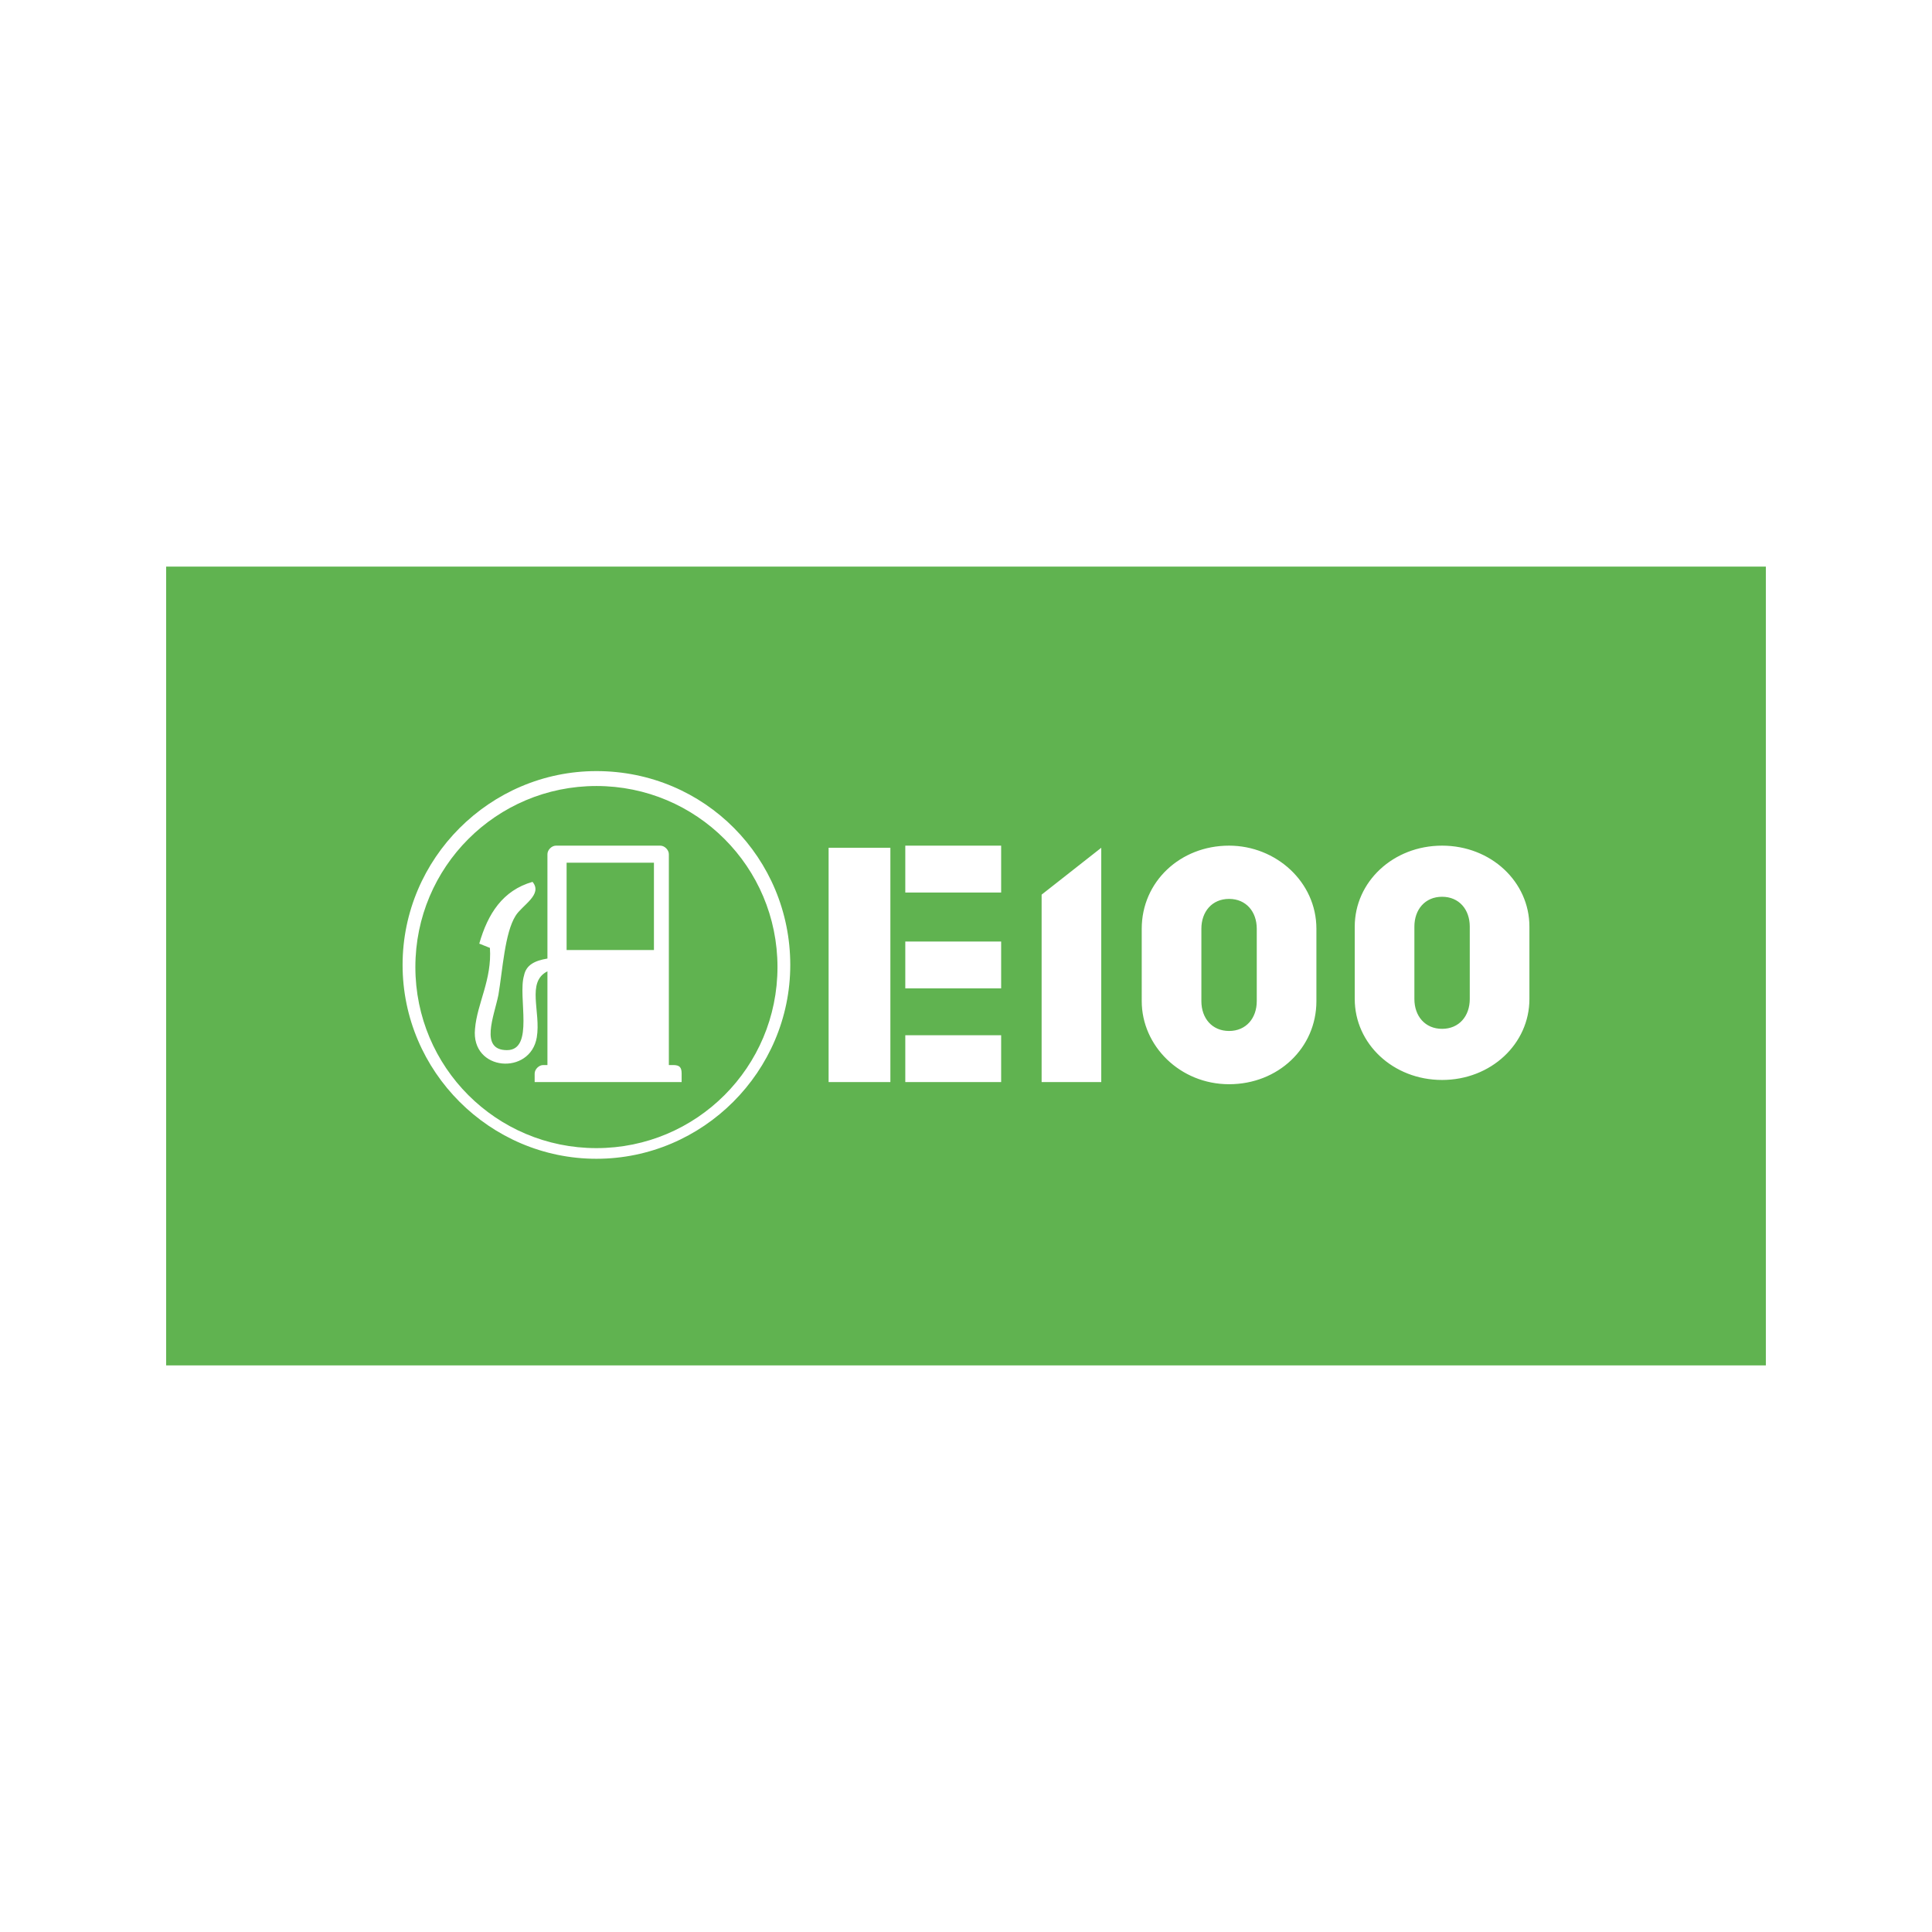 <?xml version="1.0" encoding="utf-8"?>
<!-- Generator: Adobe Illustrator 22.0.1, SVG Export Plug-In . SVG Version: 6.00 Build 0)  -->
<svg version="1.1" id="Ebene_1" xmlns="http://www.w3.org/2000/svg" xmlns:xlink="http://www.w3.org/1999/xlink" x="0px" y="0px"
	 viewBox="0 0 90.7 90.7" style="enable-background:new 0 0 90.7 90.7;" xml:space="preserve">
<style type="text/css">
	.st0{fill:#FFFFFF;}
	.st1{fill:#60B350;}
	.st2{clip-path:url(#SVGID_2_);fill:#FFFFFF;}
</style>
<rect y="0" class="st0" width="90.7" height="90.7"/>
<rect x="7.8" y="26.6" class="st1" width="75.1" height="37.5"/>
<g>
	<g>
		<defs>
			<rect id="SVGID_1_" y="0" width="90.7" height="90.7"/>
		</defs>
		<clipPath id="SVGID_2_">
			<use xlink:href="#SVGID_1_"  style="overflow:visible;"/>
		</clipPath>
		<path class="st2" d="M57.7,39.7c-2.3,0-4.1,1.7-4.1,3.9V47c0,2.1,1.8,3.9,4.1,3.9c2.3,0,4.1-1.7,4.1-3.9v-3.4
			C61.8,41.4,59.9,39.7,57.7,39.7 M59,47c0,0.8-0.5,1.4-1.3,1.4c-0.8,0-1.3-0.6-1.3-1.4v-3.4c0-0.8,0.5-1.4,1.3-1.4
			c0.8,0,1.3,0.6,1.3,1.4V47z M67.7,39.7c-2.3,0-4.1,1.7-4.1,3.8v3.4c0,2.1,1.8,3.8,4.1,3.8s4.1-1.7,4.1-3.8v-3.4
			C71.8,41.4,70,39.7,67.7,39.7 M69,46.9c0,0.8-0.5,1.4-1.3,1.4s-1.3-0.6-1.3-1.4v-3.4c0-0.8,0.5-1.4,1.3-1.4s1.3,0.6,1.3,1.4V46.9z
			 M48.9,50.8h2.8v-11l-2.8,2.2V50.8z M42.5,50.8H47v-2.2h-4.5V50.8z M42.5,41.9H47v-2.2h-4.5V41.9z M42.5,46.4H47v-2.2h-4.5V46.4z
			 M38.9,50.8h2.9v-11h-2.9V50.8z M28,36.2c-5,0-9.1,4.1-9.1,9.1c0,5,4.1,9.1,9.1,9.1s9.1-4.1,9.1-9.1C37.1,40.3,33.1,36.2,28,36.2
			 M28,53.9c-4.7,0-8.5-3.8-8.5-8.5c0-4.7,3.8-8.5,8.5-8.5c4.7,0,8.5,3.8,8.5,8.5C36.5,50.1,32.7,53.9,28,53.9 M31.6,50h-0.2v-9.9
			c0-0.2-0.2-0.4-0.4-0.4h-4.9c-0.2,0-0.4,0.2-0.4,0.4V45c-0.6,0.1-1,0.3-1.1,0.8c-0.3,1,0.5,3.5-0.8,3.5c-1.3,0-0.6-1.6-0.4-2.6
			c0.2-1.2,0.3-2.9,0.8-3.7c0.3-0.5,1.3-1,0.8-1.6c-1.4,0.4-2.1,1.5-2.5,2.9l0.5,0.2c0.1,1.5-0.6,2.6-0.7,3.8
			c-0.2,2,2.6,2.2,2.9,0.4c0.2-1.2-0.5-2.6,0.5-3.1V50h-0.2c-0.2,0-0.4,0.2-0.4,0.4v0.4H32v-0.4C32,50.1,31.9,50,31.6,50 M30.7,44.6
			h-4.1v-4.1h4.1V44.6z"/>
	</g>
</g>
</svg>
